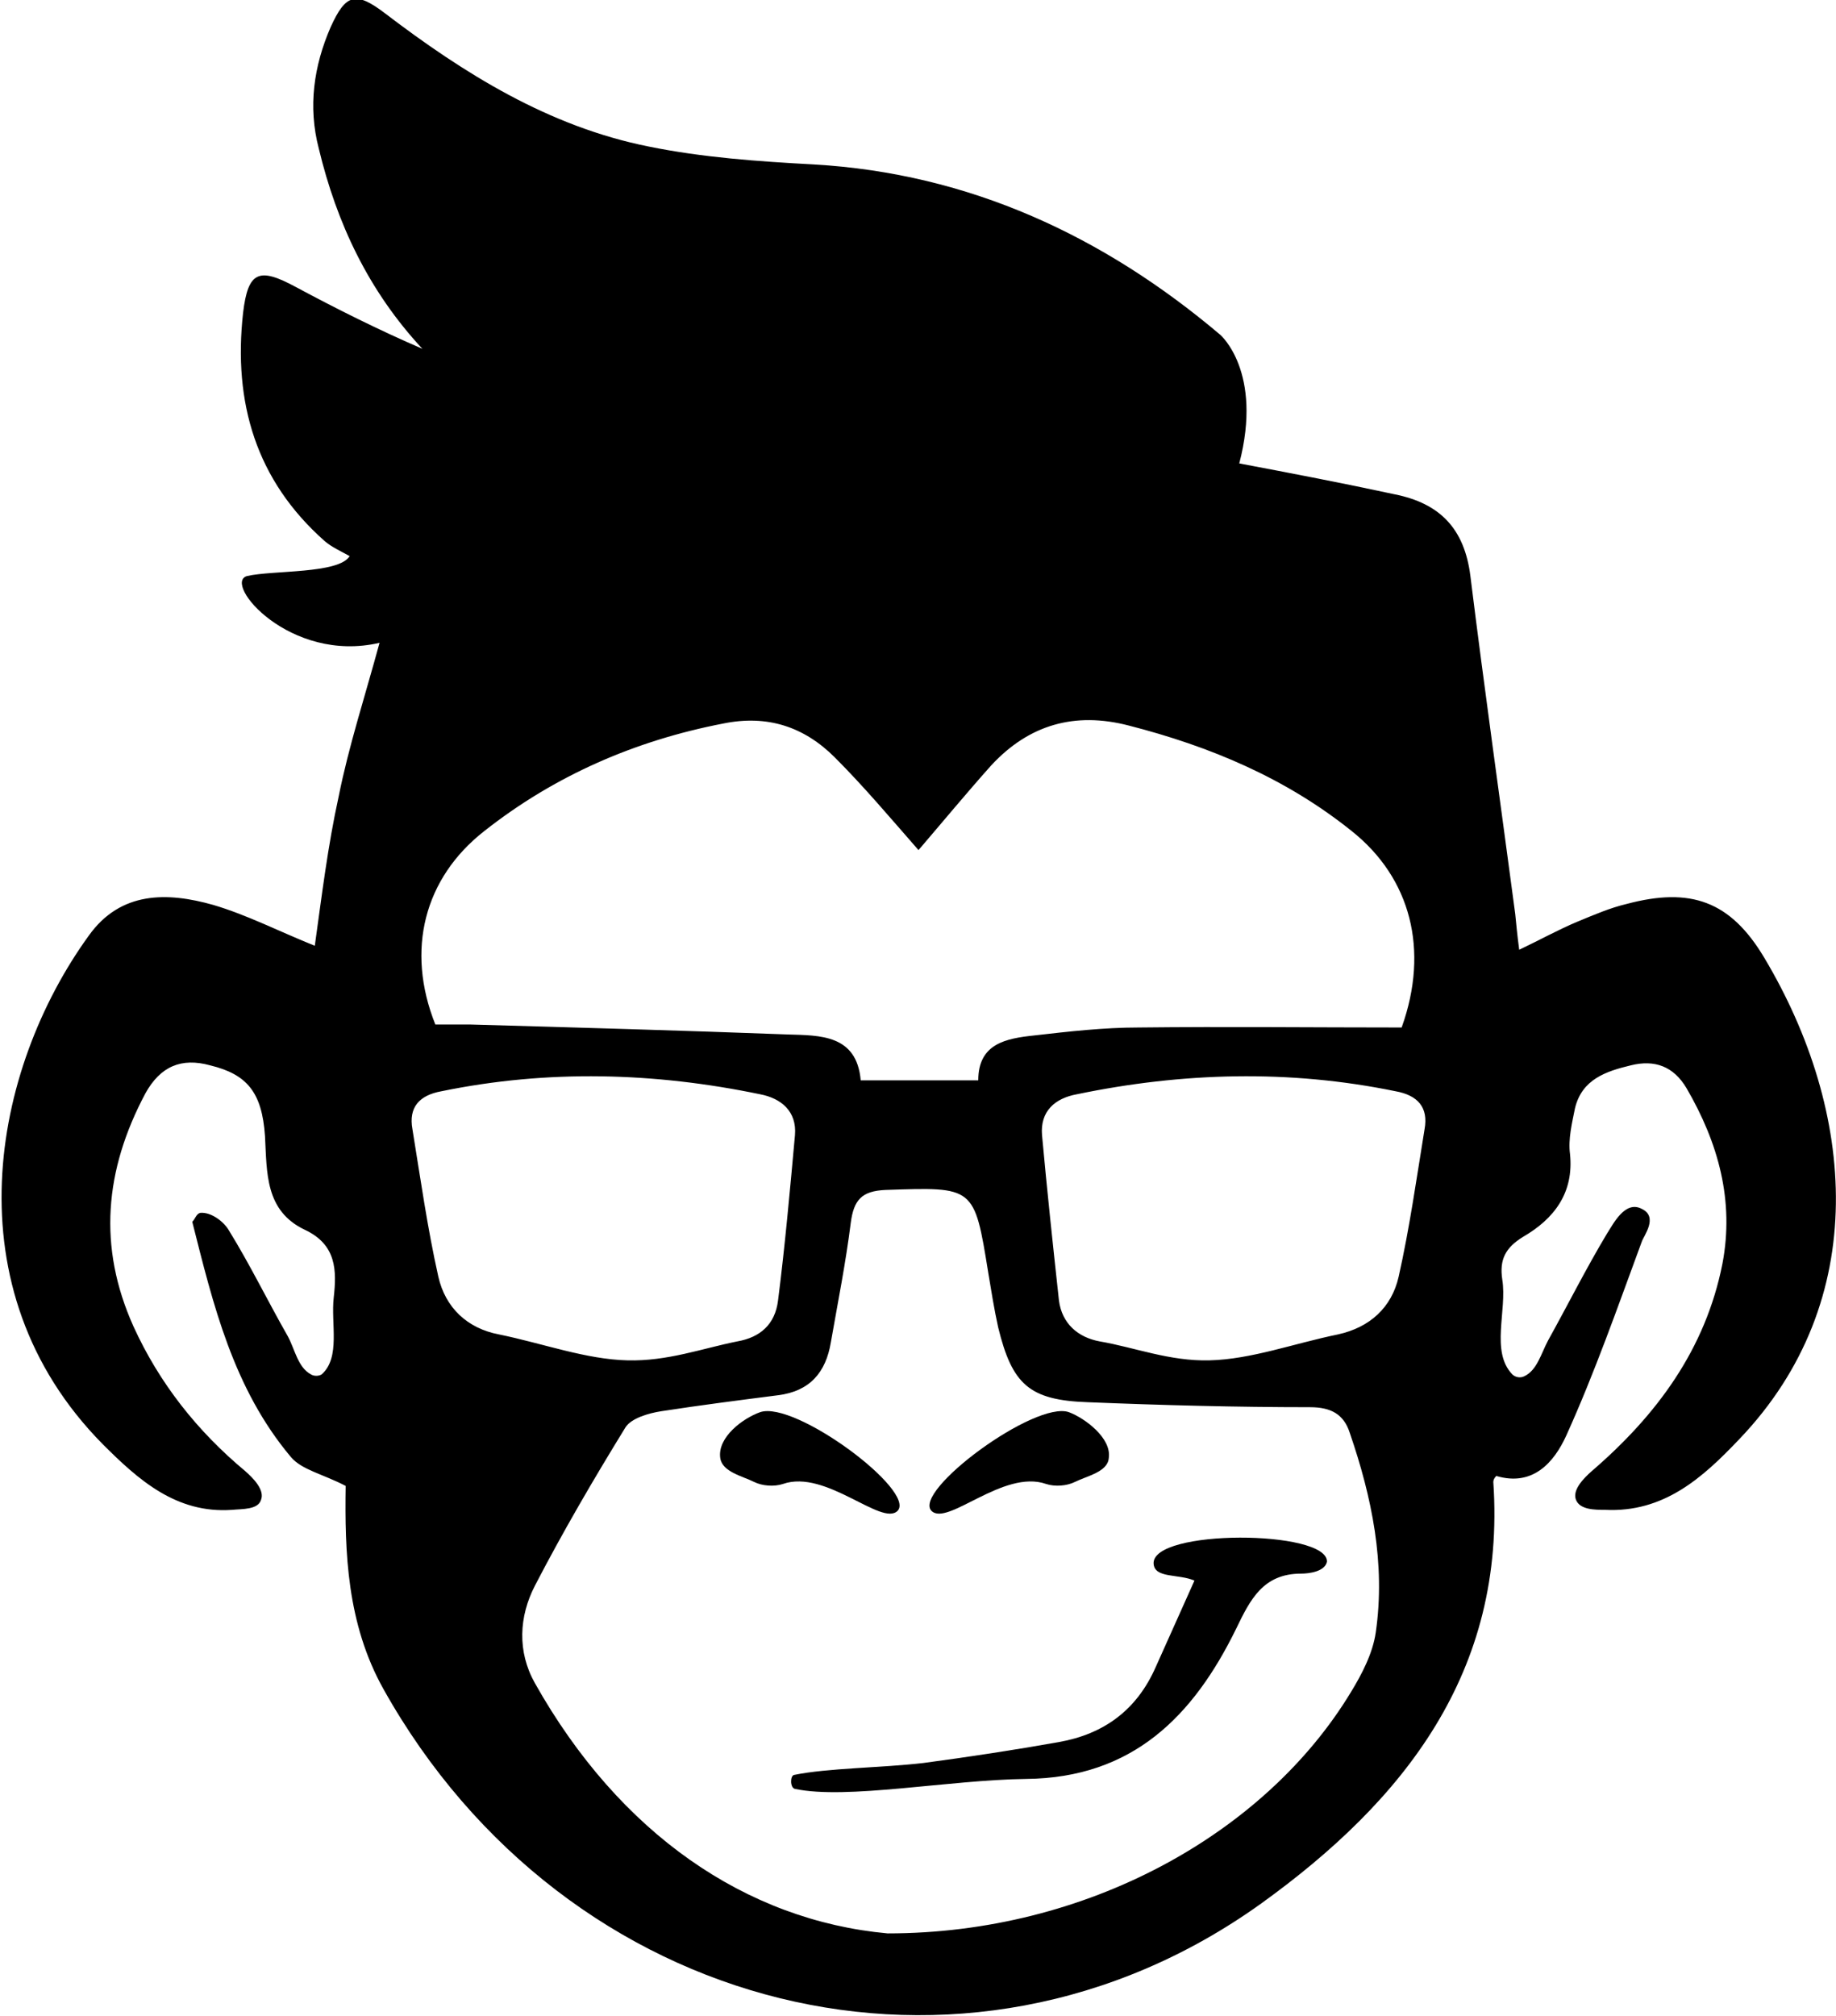 <?xml version="1.0" encoding="utf-8"?>
<!-- Generator: Adobe Illustrator 19.2.1, SVG Export Plug-In . SVG Version: 6.00 Build 0)  -->
<svg version="1.1" id="Layer_1" xmlns="http://www.w3.org/2000/svg" xmlns:xlink="http://www.w3.org/1999/xlink" x="0px" y="0px"
	 viewBox="0 0 184.3 202.3" style="enable-background:new 0 0 184.3 202.3;" xml:space="preserve">
<g>
	<path d="M177.1,96.1c-3.4-5.7-7.4-7.1-13.8-5.4c-1.7,0.4-3.3,1.1-5,1.8c-1.9,0.8-3.7,1.8-5.8,2.8c-0.2-1.5-0.3-2.6-0.4-3.6
		c-1.5-11.3-3.1-22.6-4.5-33.9c-0.6-4.8-3.1-7.3-7.6-8.2c-5.1-1.1-10.3-2.1-15.6-3.1c2.4-9.2-1.9-12.9-1.9-12.9
		c-11.7-9.9-25.2-16.2-40.8-17.1c-5.6-0.3-11.2-0.7-16.6-1.8c-10-2-18.5-7.3-26.5-13.4c-2.9-2.2-3.9-1.9-5.4,1.4
		c-1.7,3.9-2.3,8-1.2,12.2c1.8,7.5,5,14.3,10.4,20.1c-4.4-1.9-8.6-4-12.7-6.2c-3.7-2-4.8-1.6-5.3,2.6c-1,9,1.3,16.8,8.2,22.9
		c0.7,0.6,1.6,1,2.5,1.5c-1.1,1.8-7.7,1.4-10.3,2c-2.5,0.7,4.3,8.8,13.3,6.7C36.6,70,35,74.9,34,79.9c-1.1,5-1.7,10-2.4,15
		c-3.5-1.4-6.8-3.1-10.2-4.1c-4.6-1.3-9.3-1.4-12.5,3.1c-9.7,13.4-14,35.4,1.4,51c3.6,3.6,7.4,7,13,6.6c1-0.1,2.6,0,2.9-1
		c0.4-1-0.8-2.2-1.6-2.9c-4.8-4-8.6-8.8-11.2-14.5c-3.6-8-2.9-15.7,1.2-23.4c1.5-2.7,3.6-3.6,6.5-2.8c3.7,0.9,5.2,2.7,5.5,7.1
		c0.2,3.7,0,7.5,4,9.4c3.2,1.5,3.2,4.1,2.9,6.8c-0.3,2.6,0.7,6-1.2,7.7c-0.3,0.2-0.8,0.2-1.1,0c-1.3-0.7-1.6-2.5-2.3-3.8
		c-2-3.5-3.8-7.2-5.9-10.6c-0.5-0.9-1.8-1.9-2.9-1.8c-0.4,0.1-0.5,0.6-0.8,0.9c2.1,8.3,4.1,16.7,9.9,23.6c1.1,1.3,3.2,1.7,5.5,2.9
		c-0.1,6.6,0.1,13.8,3.8,20.4c18.3,32.7,58.4,42.8,88.1,21.5c14.3-10.3,24.6-23.2,23.3-42.3c0-0.2,0.1-0.4,0.3-0.6
		c3.7,1.1,5.8-1.4,7-4c2.9-6.4,5.2-13,7.6-19.5c0.2-0.6,1.7-2.5,0-3.3c-1.7-0.9-2.9,1.6-3.5,2.5c-2.1,3.5-3.9,7.1-5.9,10.7
		c-0.7,1.3-1.1,3-2.4,3.6c-0.4,0.2-0.9,0.1-1.2-0.2c-2.2-2.3-0.5-6.4-1-9.5c-0.3-2,0.3-3.2,2.1-4.3c3.1-1.8,5.1-4.4,4.7-8.3
		c-0.2-1.5,0.2-3.1,0.5-4.6c0.7-2.9,3.1-3.7,5.6-4.3c2.4-0.6,4.3,0.1,5.6,2.3c3.2,5.5,4.8,11.3,3.6,17.6
		c-1.7,8.6-6.6,15.2-13.1,20.8c-0.8,0.7-2,1.9-1.6,2.9s1.9,1,2.9,1c5.9,0.3,9.8-3.2,13.5-7.1C187.9,130.5,186.3,111.5,177.1,96.1z
		 M48.6,83.4c7.1-5.6,15.2-9.1,24-10.8c4.4-0.9,8.1,0.3,11.2,3.4c2.9,2.9,5.6,6.1,8.4,9.3c2.4-2.8,4.8-5.7,7.3-8.5
		c3.8-4.1,8.4-5.4,13.8-4c8.2,2.1,15.8,5.3,22.4,10.6c5.9,4.7,7.8,11.9,5,19.7c-8.7,0-17.6-0.1-26.4,0c-3.5,0-7,0.4-10.5,0.8
		c-2.8,0.3-5.6,0.8-5.6,4.5c-4.1,0-7.9,0-11.8,0c-0.4-4.6-4.1-4.5-7.3-4.6c-10.6-0.4-21.3-0.7-31.9-1c-1.2,0-2.4,0-3.5,0
		C40.7,95.3,42.6,88.1,48.6,83.4z M44,128.1c-1.1-4.9-1.8-9.9-2.6-14.8c-0.4-2.2,0.7-3.4,2.9-3.8c10.7-2.2,21.4-1.9,32,0.3
		c2.1,0.4,3.7,1.7,3.5,4.1c-0.5,5.5-1,11.1-1.7,16.6c-0.3,2.4-1.8,3.7-4.1,4.1c-3.5,0.7-7,2-11,1.9c-4.2-0.1-8.5-1.7-12.9-2.6
		C46.9,133.3,44.7,131.2,44,128.1z M138.1,163.8c-0.3,2.1-1.4,4.2-2.5,6C127,184,109.1,194,89.1,194c-14.2-1.3-26.9-10-35.4-25.1
		c-1.8-3.2-1.6-6.7,0-9.8c2.8-5.4,5.9-10.7,9.1-15.9c0.6-0.9,2.3-1.4,3.6-1.6c3.9-0.6,7.8-1.1,11.7-1.6c3.2-0.4,4.8-2.3,5.3-5.3
		c0.7-4,1.5-8,2-12c0.3-2.3,1.1-3.2,3.5-3.3c8.9-0.3,8.9-0.4,10.3,8.3c0.3,1.8,0.6,3.7,1,5.5c1.4,5.7,3.1,7.3,9,7.5
		c7.4,0.3,14.9,0.5,22.3,0.5c2.1,0,3.4,0.7,4,2.6C137.7,150.2,139.1,156.9,138.1,163.8z M143,113.3c-0.8,4.9-1.5,9.9-2.6,14.8
		c-0.7,3.1-2.9,5.1-6.1,5.8c-4.4,0.9-8.7,2.5-12.9,2.6c-4,0.1-7.5-1.3-11-1.9c-2.2-0.4-3.8-1.8-4.1-4.1c-0.6-5.5-1.2-11.1-1.7-16.6
		c-0.2-2.4,1.3-3.7,3.5-4.1c10.6-2.2,21.3-2.5,32-0.3C142.3,109.9,143.4,111.1,143,113.3z"/>
	<path d="M115.8,156.9c0.1,1.5,2.5,1,4.1,1.7c-1.3,2.9-2.6,5.8-3.9,8.7c-1.9,4.3-5.2,6.7-9.7,7.5s-9.1,1.5-13.6,2.1
		c-4.3,0.5-9.6,0.5-13,1.2c-0.4,0.1-0.4,1.3,0.1,1.4c5.2,1.1,15.4-0.9,23.2-1c10.7-0.1,16.8-6.3,21.1-15.1c1.4-2.9,2.7-5.5,6.5-5.5
		c0.8,0,2.4-0.2,2.6-1.2C133.3,153.5,115.6,153.4,115.8,156.9z"/>
	<path d="M90.1,151.6c1.9-2-10.3-11.1-13.8-9.9c-1.7,0.6-4.3,2.5-4,4.6c0.2,1.4,2.2,1.8,3.4,2.4c0.8,0.4,2,0.5,2.9,0.2
		C82.9,147.4,88.5,153.2,90.1,151.6z"/>
	<path d="M105,148.9c0.9,0.3,2.1,0.2,2.9-0.2c1.2-0.6,3.3-1,3.4-2.4c0.3-2-2.4-4-4-4.6c-3.4-1.2-15.7,7.9-13.8,9.9
		C95.1,153.2,100.7,147.4,105,148.9z"/>
</g>
</svg>
